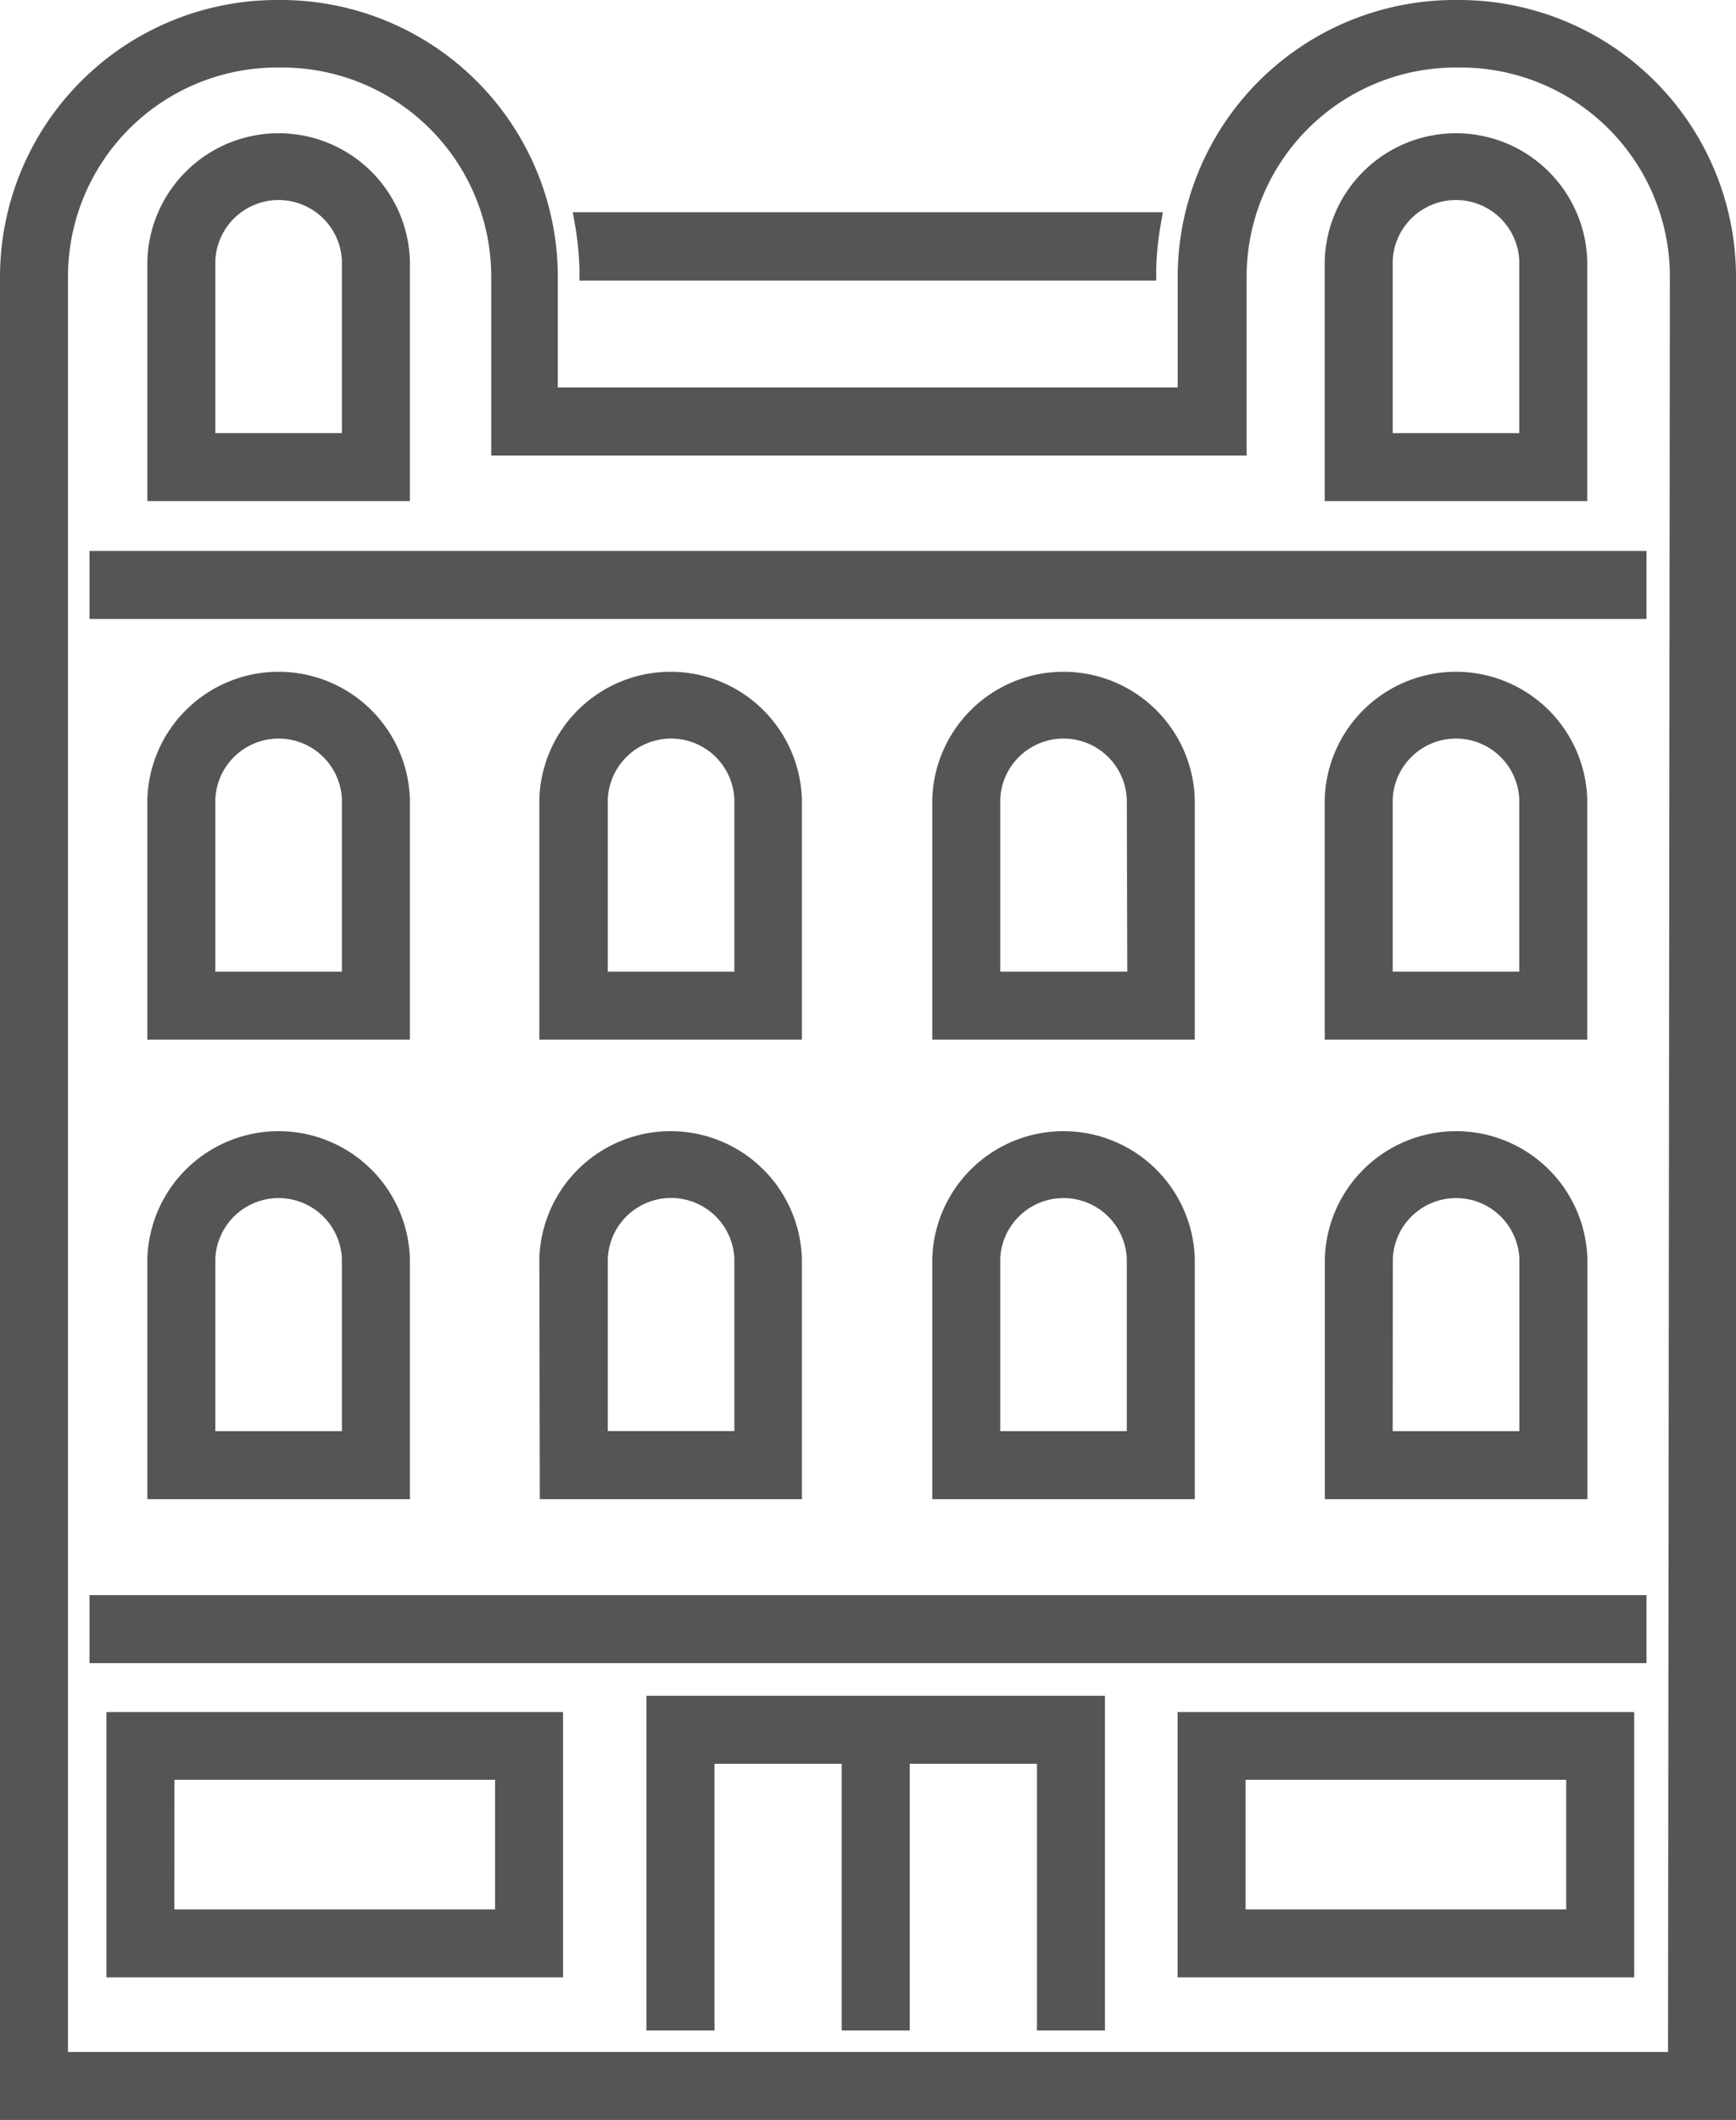<svg xmlns="http://www.w3.org/2000/svg" viewBox="0 0 149.38 182.42"><defs><style>.cls-1{fill:#555556;}</style></defs><g id="Layer_2" data-name="Layer 2"><g id="Layer_1-2" data-name="Layer 1"><path class="cls-1" d="M149.38,23.81A23.84,23.84,0,0,0,125.57,0h-.42a23.84,23.84,0,0,0-23.81,23.81v9.53H48V23.81A23.84,23.84,0,0,0,24.23,0h-.42A23.84,23.84,0,0,0,0,23.81V182.42H149.38Zm-5.85,152.76H5.85V23.81a18,18,0,0,1,18-18h.42a18,18,0,0,1,18,18V39.2h65V23.81a18,18,0,0,1,18-18h.42a18,18,0,0,1,18,18Z"/><path class="cls-1" d="M9.16,170.15H48.45V147.32H9.16Zm5.85-17H42.6V164.3H15Z"/><path class="cls-1" d="M101.33,170.15h39.29V147.32H101.33Zm5.85-17h27.59V164.3H107.18Z"/><path class="cls-1" d="M35.27,22.43a11.3,11.3,0,0,0-22.59,0V43.12H35.27ZM29.42,37.27H18.53V22.43a5.45,5.45,0,0,1,10.89,0Z"/><path class="cls-1" d="M136.58,22.43a11.3,11.3,0,0,0-22.59,0V43.12h22.59Zm-5.85,14.84H119.84V22.43a5.45,5.45,0,0,1,10.89,0Z"/><path class="cls-1" d="M35.27,68.77a11.3,11.3,0,0,0-22.59,0V89.46H35.27ZM29.42,83.61H18.53V68.77a5.45,5.45,0,0,1,10.89,0Z"/><path class="cls-1" d="M69,68.77a11.3,11.3,0,0,0-22.59,0V89.46H69ZM63.19,83.61H52.3V68.77a5.45,5.45,0,0,1,10.89,0Z"/><path class="cls-1" d="M102.81,68.77a11.3,11.3,0,0,0-22.59,0V89.46h22.59ZM97,83.61H86.07V68.77a5.45,5.45,0,0,1,10.89,0Z"/><path class="cls-1" d="M136.58,68.77a11.3,11.3,0,0,0-22.59,0V89.46h22.59Zm-5.85,14.84H119.84V68.77a5.45,5.45,0,0,1,10.89,0Z"/><path class="cls-1" d="M12.68,129H35.27V108.3a11.3,11.3,0,0,0-22.59,0Zm5.85-20.69a5.45,5.45,0,0,1,10.89,0v14.84H18.53Z"/><path class="cls-1" d="M46.45,129H69V108.3a11.3,11.3,0,0,0-22.59,0ZM52.3,108.3a5.45,5.45,0,0,1,10.89,0v14.84H52.3Z"/><path class="cls-1" d="M80.22,129h22.59V108.3a11.3,11.3,0,0,0-22.59,0Zm5.85-20.69a5.45,5.45,0,0,1,10.89,0v14.84H86.07Z"/><path class="cls-1" d="M114,129h22.59V108.3a11.3,11.3,0,0,0-22.59,0Zm5.85-20.69a5.45,5.45,0,0,1,10.89,0v14.84H119.84Z"/><polygon class="cls-1" points="55.63 174.72 61.48 174.72 61.48 151.77 72.43 151.77 72.43 174.72 78.28 174.72 78.28 151.77 89.23 151.77 89.23 174.72 95.08 174.72 95.08 145.92 55.63 145.92 55.63 174.72"/><rect class="cls-1" x="7.7" y="47.41" width="133.98" height="5.85"/><path class="cls-1" d="M49.49,19.43a25.76,25.76,0,0,1,.37,3.71l0,1H99.49l0-1a25.62,25.62,0,0,1,.37-3.71l.2-1.17H49.29Z"/><rect class="cls-1" x="7.7" y="137.26" width="133.98" height="5.85"/></g></g></svg>